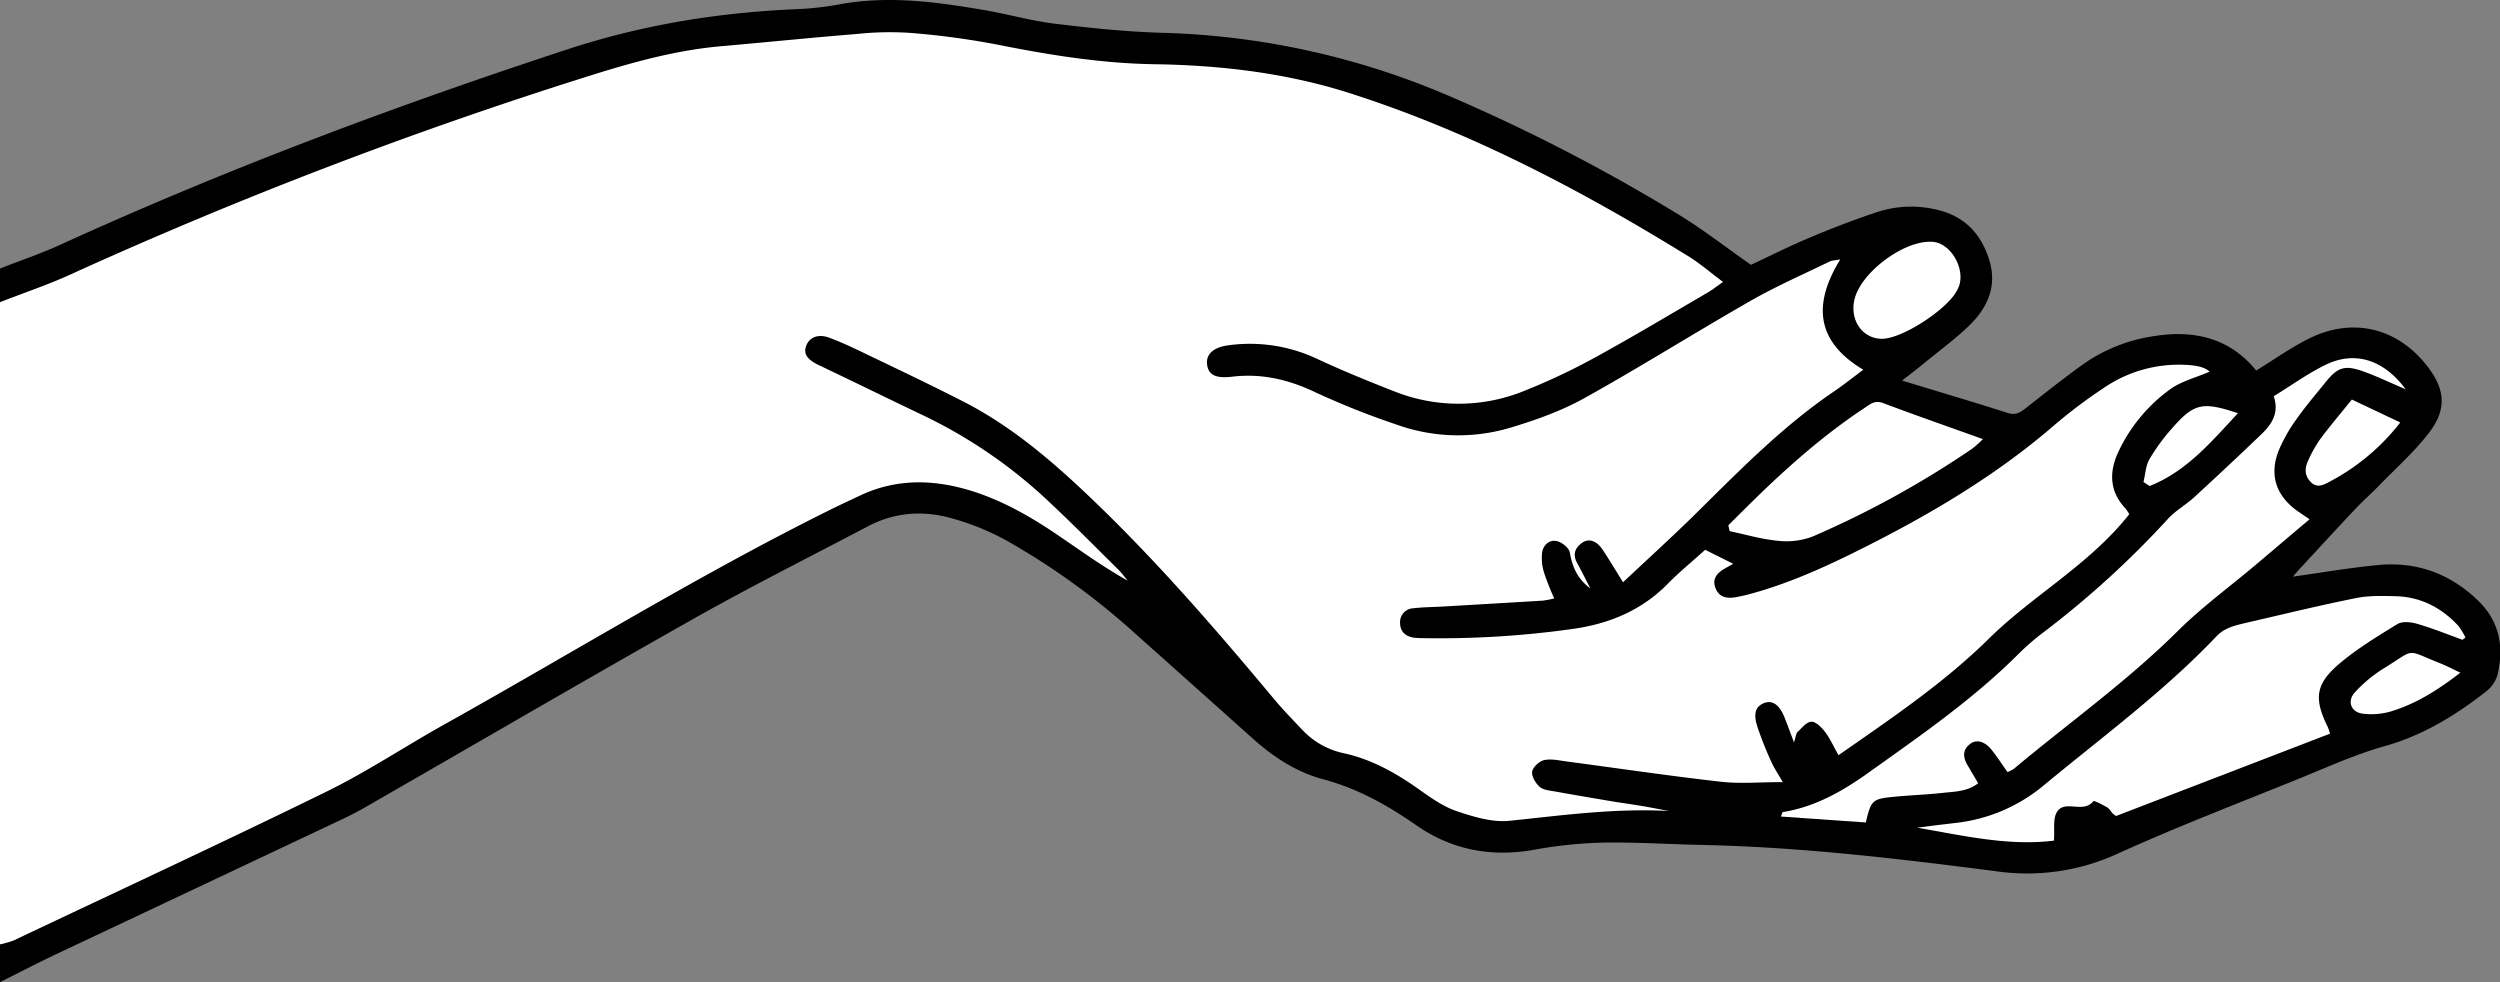 <?xml version="1.0" encoding="UTF-8"?> <svg xmlns="http://www.w3.org/2000/svg" viewBox="0 0 906.54 356.14"><rect x="0" y="0" width="906.54" height="356.14" fill="#808080" stroke="none"/> <defs> <style>.cls-1{fill:#fff;}</style> </defs> <g id="Layer_2" data-name="Layer 2"> <g id="Layer_1-2" data-name="Layer 1"> <path class="cls-1" d="M0,342.45V109.56c2-3.42,5.07-5.41,8.65-7,62.11-27.64,125-53.13,189.71-74.29,29.37-9.6,59-16.5,90-17,9.1-.14,18.06-2.41,27.19-2.89C336,7.31,355.93,10.8,375.79,15a196.7,196.7,0,0,0,38.45,4.16,288.38,288.38,0,0,1,124,29.41c26.67,13,53.25,26.13,78,42.61,13.6,9.06,13.54,13.14-.26,21.07-12.31,7.07-24.7,14-36.74,21.54-31.63,19.81-63.71,20.92-96.56,2.95-8.68-4.75-17.93-8.49-28.18-8.21-2.7.08-5.64-.56-7.82,1.91.12,2.63,2.3,2.74,3.82,2.56,14.21-1.66,26.11,5,38.35,10.42,4.4,2,8.91,3.64,13.41,5.38,20,7.76,39.63,5.93,59.16-2.24,13.19-5.52,24.91-13.53,37.25-20.52,18.06-10.24,35.21-22.12,54.27-30.59,2.55-1.14,5-2.56,7.75-3.11,6.31-1.25,9.62,2.2,7.05,8.1-5,11.39-2.79,20.6,6.93,28.32,4.63,3.67,2.92,7.5-.53,11-4.86,4.91-11.12,7.94-16.48,12.21a423.58,423.58,0,0,0-39.13,36,245.27,245.27,0,0,1-21.69,20.2c-7.41,5.95-9.32,6-15.64-1.09a4.58,4.58,0,0,0-2.83-1.9c-1.66,3.08,3.26,8.88-2.8,9.94-6.3,1.11-6.57-6-9.82-8.81-.88,0-1.27.28-1.15.9,2.26,11.66.55,14.28-11.63,15.26-10.09.82-20.28.1-30.33,1.81-1.7.29-3.58-.14-6,2.2,8.82,1.87,17,1.37,25,.77q14-1.07,27.93-3.08A61,61,0,0,0,605.38,206,55.64,55.64,0,0,1,611,200.8c3.94-3.05,7.83-5.29,13.15-2.48,5.06,2.68,7.46,6.05,4.91,11.28,3.84,3.27,7,1.15,9.91.23,24.93-7.69,47.38-20.51,69.59-33.82,14.63-8.78,27.66-19.65,40.94-30.25,12.23-9.78,25.39-17.8,42-17a22.25,22.25,0,0,1,4.55.36c3.64,1,8.06,1.48,8.24,6.39.16,4.63-4.25,4.08-7.16,5.22-13.1,5.15-21.41,14.93-26.2,27.87a11.89,11.89,0,0,0,1.75,11.61c4.28,5.51,2.28,9.45-1.84,13.93-9.7,10.53-21.46,18.54-32.31,27.67-20.34,17.13-39.62,35.54-62.09,50.06-8.15,5.26-8.85,5.57-16.19-.69a6.4,6.4,0,0,0-4.71-2c-7.68.41-7.69.37-12.86-5-.44,5,2.27,8.43,4.09,12.19,3,6.24,1.74,8.7-4.86,10.33-11.14,2.75-22.19,0-33.23-.61-12.65-.71-25.12-3.2-37.6-5.43-2-.36-4.41-1.59-6.6,1.11,3.62,3,8.1,2.64,12.12,3.48,8.91,1.88,18,2.84,26.94,4.61,2.69.53,6,1.24,5.61,4.94s-3.69,4-6.46,3.91c-9.84-.34-19.59-1.4-29.53,0-6.47.94-13.14,1.19-19.59,2.37-12.48,2.29-23.78-.51-34.09-7.23-11.5-7.5-22.94-14.65-36.49-18.29-11.05-3-17.72-12.42-24.72-20.68-19.18-22.63-38.6-45-59.27-66.29-26.53-27.34-58.85-45.31-93.53-59.72a4.34,4.34,0,0,0-4.07-.15c1.14,2.67,3.83,3,5.9,4,20.56,10.42,41.91,19.4,60.39,33.59,14.55,11.17,27.08,24.44,39.8,37.53,2.11,2.17,4.65,4.79,2,7.9s-5.5,1.08-8.1-.66c-9.47-6.35-18.34-13.57-28.29-19.24A121.42,121.42,0,0,0,351,181.66c-14-4.6-27.23-3.48-40.57,2.87-32.32,15.4-62.88,34-94.24,51.12-32.27,17.63-62.77,38.49-95.91,54.35C83.47,307.62,47.1,326.19,9.68,342.51,6.48,343.91,3.2,346,0,342.45Z"></path> <path d="M0,342.45A33.06,33.06,0,0,0,5,341C42.8,323.09,80.75,305.5,118.3,287.1c14.76-7.23,28.55-16.43,42.94-24.47,46.47-25.95,91.81-53.94,139.54-77.65,3.63-1.81,7.31-3.51,11-5.25,12.81-6.07,25.89-6,39.29-2.09,12.09,3.58,22.8,9.76,33.09,16.79,8.08,5.51,16,11.22,24.77,16.14-1.19-1.41-2.28-2.91-3.59-4.2-8.3-8.2-16.5-16.51-25-24.47a178.79,178.79,0,0,0-45.61-31.3c-12.6-6-25.09-12.15-37.67-18.13-4.36-2.08-5.87-4.15-4.67-7.2s4.4-4.28,8.36-2.8c4.27,1.6,8.42,3.54,12.53,5.52,12.1,5.83,24.25,11.57,36.2,17.7,15.93,8.17,29.62,19.46,42.63,31.63C417.31,200.94,439.89,227,462,253.5c3.25,3.89,6.8,7.52,10.28,11.2a28.65,28.65,0,0,0,15,8.43c10.11,2.22,18.86,7.14,27.22,13.07,4.32,3.07,8.83,6.29,13.76,7.95,6.13,2.06,12.93,4.13,19.15,3.48,19.19-2,38.27-4.61,57.77-3.55-3.21-.6-6.41-1.25-9.62-1.79s-6.52-1-9.77-1.51c-7.25-1.22-14.5-2.44-21.73-3.75-2-.36-4.35-.51-5.74-1.7s-3-3.81-2.74-5.5,2.62-3.83,4.39-4.21c2.6-.56,5.51.16,8.26.52,18.59,2.46,37.14,5.22,55.76,7.33,7,.79,14.09.13,22.47.13-2-3.44-3.33-5.46-4.29-7.66a126.54,126.54,0,0,1-5-12.68c-1.47-4.64-.46-7.18,2.55-8.33s5.64.65,7.5,5.53c1,2.55,1.94,5.11,3.31,8.73.69-2.08.73-3.25,1.34-3.82,1.54-1.46,3.33-3.67,5-3.67s3.68,2.09,4.93,3.72c1.77,2.33,3,5.09,4.87,8.43,19.34-13.49,38.2-26.16,54.5-42.23,16.06-15.83,36.42-26.8,50.93-45.14a13.68,13.68,0,0,0-1.39-2.12c-6.08-6.49-5.89-13.76-2.26-21.13a58.83,58.83,0,0,1,18.38-22c4.1-3,9.39-4.28,14.43-6.47-1.92-1.74-4.94-2.22-8.08-2.42a48.14,48.14,0,0,0-30.27,8.3,182.68,182.68,0,0,0-18.21,13.73C722.42,173.56,697.23,188.09,671,201c-11.61,5.69-23.43,10.83-35.93,14.26a57.12,57.12,0,0,1-5.93,1.34c-3,.48-5.66,0-7-3.16s.15-5.36,2.82-7c1-.6,2-1.12,3.54-2l-10.18-5.07c-4.58,4.13-9.29,8-13.54,12.3-9.5,9.66-21.18,14.5-34.34,16.37a346.54,346.54,0,0,1-54.62,3.36,27.88,27.88,0,0,1-3-.15c-3.21-.43-5.18-2.3-5.13-5.53a5,5,0,0,1,4.69-5.14c3.51-.42,7.08-.43,10.62-.63q18.21-1.05,36.43-2.15a36.19,36.19,0,0,0,4.15-.8,97.33,97.33,0,0,1-3.69-9.38,17.64,17.64,0,0,1-.68-7.37c.44-2.7,2.72-4.73,5.51-4,1.82.5,4.25,2.48,4.53,4.12.9,5.29,2.91,9.72,7.46,13-1.59-3-3.11-6.14-4.78-9.14s-.94-5.43,1.63-7.31,5.42-.84,7.62,2.47c2.35,3.53,4.51,7.17,7.36,11.75,9.33-8.78,18.13-16.75,26.58-25.09,15.89-15.69,31.51-31.65,50.12-44.25,3.33-2.26,6.49-4.8,10.42-7.73-17-10.15-18.47-23.6-8.35-40-2,.37-3,.35-3.81.74-9.56,4.67-19.35,8.93-28.57,14.2-20.24,11.56-40,24-60.36,35.34-8.33,4.63-17.57,7.94-26.74,10.69a66,66,0,0,1-41.19-1A290.14,290.14,0,0,1,477,142.26c-9.69-4.62-19.46-6.93-30.15-5.67-6.1.71-8.55-.67-9.11-4.18-.62-3.84,2.15-6.53,7.89-7.23a57.23,57.23,0,0,1,31.88,4.9c9.17,4.28,18.57,8.12,28,11.8a63,63,0,0,0,47.52-.27,229.66,229.66,0,0,0,25.39-12c13.79-7.55,27.27-15.64,40.86-23.55,1.67-1,3.2-2.2,5.53-3.82-4.55-3.39-8.37-6.71-12.62-9.34-38.93-24-79.27-45.26-123-59.19-22.87-7.29-46.63-10.06-70.51-10.42-19.42-.29-38.3-3.37-57.22-7.15a289.45,289.45,0,0,0-31.63-4.23,112.47,112.47,0,0,0-19,.4c-16.42,1.33-32.81,3-49.22,4.44-17.31,1.5-33.84,6.29-50.29,11.51A1650.61,1650.61,0,0,0,25.45,99.58c-8.28,3.78-17,6.67-25.45,10V97.38C7.3,94.52,14.75,92,21.87,88.75c60-27.38,121.67-50.46,184.36-71C233,9,260.29,4.58,288.28,3.35a110.84,110.84,0,0,0,15.86-1.72C322-1.74,339.52.69,357.05,3.68c8.48,1.45,16.83,3.86,25.36,4.9,12.81,1.57,25.7,2.91,38.59,3.3A282.8,282.8,0,0,1,525.07,34.63a657.5,657.5,0,0,1,83.7,43.22c8.84,5.4,17.06,11.81,26.16,18.18,6.44-3,13.43-6.54,20.62-9.57C663.71,83,672,79.8,680.36,77a39.65,39.65,0,0,1,21.77-1c10.19,2.31,16.3,8.71,19.26,18.46,2.84,9.38-.7,17.08-7.14,23.43C709,123,703,127.32,697.35,132c-2.08,1.71-4.22,3.34-7.63,6,13.83,4.21,26.15,7.87,38.39,11.76,3,1,4.74-.42,6.78-2,6.79-5.31,13.53-10.69,20.53-15.71a59.76,59.76,0,0,1,26-10.22c14.45-2.24,27.22.84,36.71,12.53,6.5-4,12.49-8.26,19-11.52,15.78-7.93,32-4.07,42.83,9.68,6.64,8.4,7.45,15.73.93,24.28-5.34,7-12.05,12.93-18.21,19.28-2.79,2.88-5.83,5.53-8.58,8.45-6.61,7-13.11,14.1-19.65,21.16-1,1.08-2,2.2-3,3.41,10.57-1.47,20.75-3.26,31-4.22,13.86-1.28,25.95,3.09,36.06,12.84,8,7.68,9.53,17,7.06,27.25a12.15,12.15,0,0,1-4.37,6c-11.05,8.61-22.76,15.76-36.57,19.62-10.67,3-20.88,7.68-31.2,11.86-21.83,8.84-43.86,17.29-65.31,27A78.68,78.68,0,0,1,724.33,316c-35.71-4.63-71.45-8.87-107.51-9.62-11.91-.25-23.82-1.05-35.72-.83a160.54,160.54,0,0,0-24.92,2.6c-15.57,2.77-29.91,0-42.75-9-10.5-7.3-21.34-13.31-33.85-16.65-9.6-2.56-18-8.13-25.44-14.81Q432.6,248.41,411,229.16a260.42,260.42,0,0,0-45.56-32.89,92.24,92.24,0,0,0-20.31-8.33c-10.28-2.9-20.63-2.24-30.32,2.86-21.08,11.1-42.39,21.78-63.13,33.47-40.18,22.67-80,45.93-120,68.89-3.29,1.89-6.74,3.51-10.18,5.13Q71.29,322,21.1,345.65C14,349,7,352.64,0,356.14Z"></path> <path class="cls-1" d="M872.36,141.17c-6-2.56-10.32-4.63-14.8-6.28-7.32-2.69-9.77-1.93-14.51,4-3.5,4.35-7.15,8.59-10.34,13.15a57.28,57.28,0,0,0-6.35,11.18c-3.58,8.85-1.11,16.44,6.62,22,1.2.86,2.44,1.67,4.5,3.08C830.7,194,824.36,199.41,818,204.78c-9.48,8-19.58,15.37-28.36,24.09-18.43,18.3-39.54,33.3-59.35,49.89a12.78,12.78,0,0,1-2.34,1.19c-1.9-2.67-3.68-5.42-5.72-8-2.51-3.13-5.53-4-7.85-2.17-3.07,2.36-2.44,5.2-.7,8.08,1.18,1.94,2.3,3.9,3.63,6.17-4,3.07-8.57,3-12.92,3.49-5.79.64-11.63.83-17.43,1.39-8.07.78-8.48,1.21-10.38,9.33l-30.8-2.15c.36-.82.48-1.58.73-1.62,11.56-1.88,21.37-7.39,30.77-14.1,19-13.55,38.2-26.78,54.79-43.37a89.49,89.49,0,0,1,9.22-7.94,339.31,339.31,0,0,0,44.87-40.94c2.7-2.95,6.38-5,9.36-7.7q12.32-11.29,24.38-22.85c3.8-3.62,6.67-7.74,4.59-13.89,6.52-4,12.48-8.34,19-11.49C854,127.19,864.33,130.37,872.36,141.17Z"></path> <path class="cls-1" d="M892.92,232c-5.46-2-10.86-4.17-16.42-5.79-2.24-.66-5.41-1-7.2.12-7.31,4.47-14.76,9-21.23,14.52-8.54,7.35-9,12.62-3.93,22.88a17.64,17.64,0,0,1,.76,2.3l-77.56,29.86a6.28,6.28,0,0,1-1.18-.87c-.73-.7-1.22-1.74-2-2.22-1.68-.95-4.81-2.63-5.1-2.26-3.63,4.66-10.5-.86-13.27,4.06-1.39,2.46-.7,6.09-1,10.22-16.3,2.06-32.83-1.79-49.56-4.69l6.67-.86c2.52-.31,5-.58,7.55-.9A60,60,0,0,0,741,284.86c21.25-17.61,43.58-34,62.66-54.05,3-3.21,6.82-4,10.72-4.94,13.3-3.07,26.57-6.3,39.95-9,4.65-.94,9.58-.79,14.38-.67,9.07.23,16.59,4.13,22.71,10.72a24.4,24.4,0,0,1,2.59,4.27Z"></path> <path class="cls-1" d="M626.72,190.49c3-3,6-6,9.07-9C648.28,169.24,661.37,157.7,676,148c2.11-1.39,3.8-3,6.82-1.84,11.83,4.44,23.75,8.6,36.21,13.07a38.63,38.63,0,0,1-3.89,3.48,347.16,347.16,0,0,1-57.79,31.82,26.9,26.9,0,0,1-12.55,1.58c-5.93-.54-11.74-2.28-17.61-3.51Z"></path> <path class="cls-1" d="M682.37,122.85c-6.87-.06-11.5-6.44-10-13.84,2-10.06,18.29-22.21,28.58-21.31,6.21.54,11.44,9.07,9.57,15.61a12.93,12.93,0,0,1-.58,1.4C707,111.64,689.89,122.91,682.37,122.85Z"></path> <path class="cls-1" d="M870.37,153.2a78.58,78.58,0,0,1-25.31,21.3c-2.14,1.16-4.63,2.7-7,.43s-2.42-5-1.17-7.72a45.58,45.58,0,0,1,4.41-7.91c3.45-4.66,7.22-9.08,11.52-14.42Z"></path> <path class="cls-1" d="M892.16,243.92c-8.13,6.3-16,11.23-25,14a25.52,25.52,0,0,1-10.39.87c-4.32-.54-5.78-4.59-2.8-7.8a50.5,50.5,0,0,1,10.43-8.63c11.89-7.3,7.52-6.95,20.47-1.83C887.12,241.42,889.3,242.58,892.16,243.92Z"></path> <path class="cls-1" d="M777.26,174.8c.67-2.76.78-5.84,2.13-8.22a69,69,0,0,1,8-11c8.16-9.38,11.16-10.07,24.11-5.74-9.73,10.48-18.66,21.09-32,26.4Z"></path> </g> </g> </svg> 